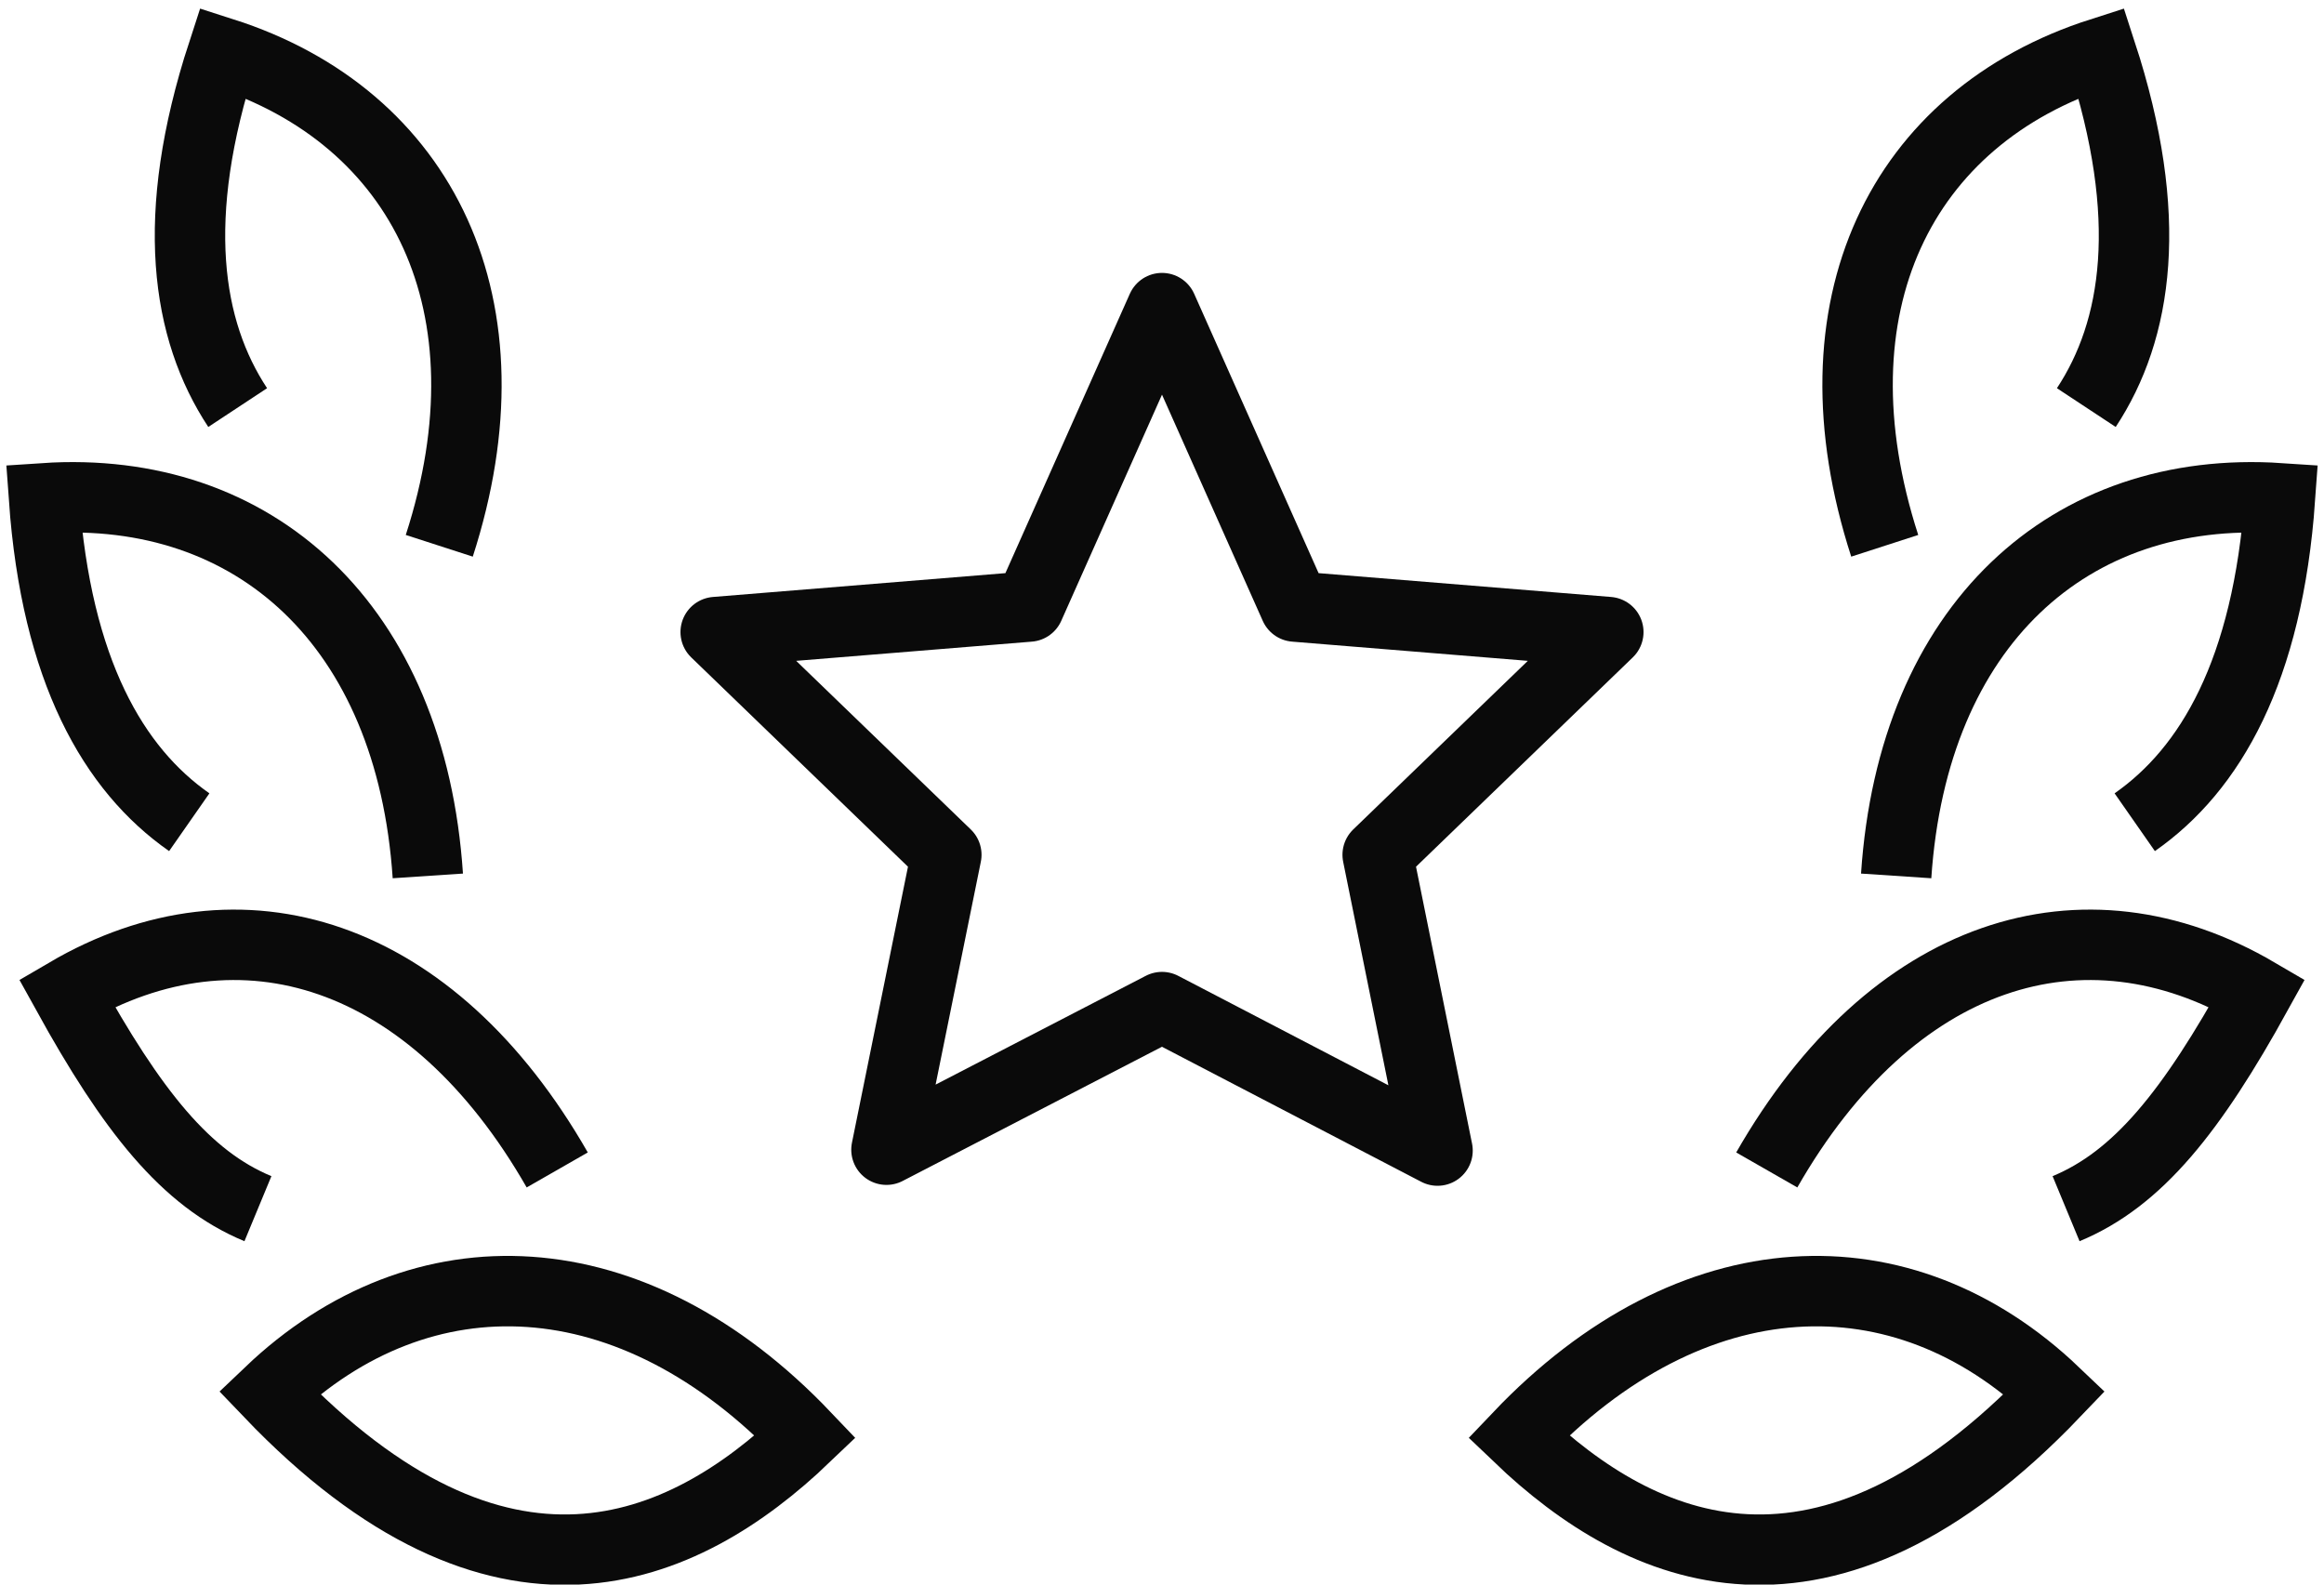 <?xml version="1.0" encoding="UTF-8" standalone="no"?>
<svg width="264px" height="180px" viewBox="0 0 264 180" version="1.1" xmlns="http://www.w3.org/2000/svg" xmlns:xlink="http://www.w3.org/1999/xlink">
    <!-- Generator: Sketch 47.1 (45422) - http://www.bohemiancoding.com/sketch -->
    <title>coach--outline</title>
    <desc>Created with Sketch.</desc>
    <defs></defs>
    <g id="Page-1" stroke="none" stroke-width="1" fill="none" fill-rule="evenodd">
        <g id="coach--outline" stroke="#0A0A0A" stroke-width="8">
            <path d="M234.7,137.3 C242.9,133.9 249,126.2 256.4,112.8 C236.6,101.2 214.9,108.1 200.7,132.9" id="Shape"></path>
            <path d="M172.5,163.2 C186.5,176.6 207.2,185.6 233.4,158.2 C216.1,141.7 192.2,142.5 172.5,163.2 Z" id="Shape"></path>
            <path d="M242.5,93.4 C251.1,87.4 257.6,76.2 259,56.6 C235.1,55 217.3,71 215.4,99.5" id="Shape"></path>
            <path d="M237,46.3 C242.8,37.5 244.8,24.7 238.7,6 C215.9,13.3 205.3,34.8 214.1,62" id="Shape"></path>
            <path d="M29.3,137.3 C21.1,133.9 15,126.2 7.6,112.8 C27.4,101.2 49.1,108.1 63.3,132.9" id="Shape"></path>
            <path d="M91.5,163.2 C77.5,176.6 56.8,185.6 30.6,158.2 C47.9,141.7 71.8,142.5 91.5,163.2 Z" id="Shape"></path>
            <path d="M21.5,93.4 C12.9,87.4 6.4,76.2 5,56.6 C28.9,55 46.7,71 48.6,99.5" id="Shape"></path>
            <path d="M27,46.3 C21.2,37.5 19.2,24.7 25.3,6 C48.1,13.3 58.7,34.8 49.9,62" id="Shape"></path>
            <polygon id="Shape" stroke-linejoin="round" points="132 35 147.1 68.9 182.7 71.8 156.5 97.1 163.3 130.7 132 114.4 100.7 130.6 107.5 97.1 81.3 71.8 116.9 68.9"></polygon>
        </g>
    </g>
</svg>